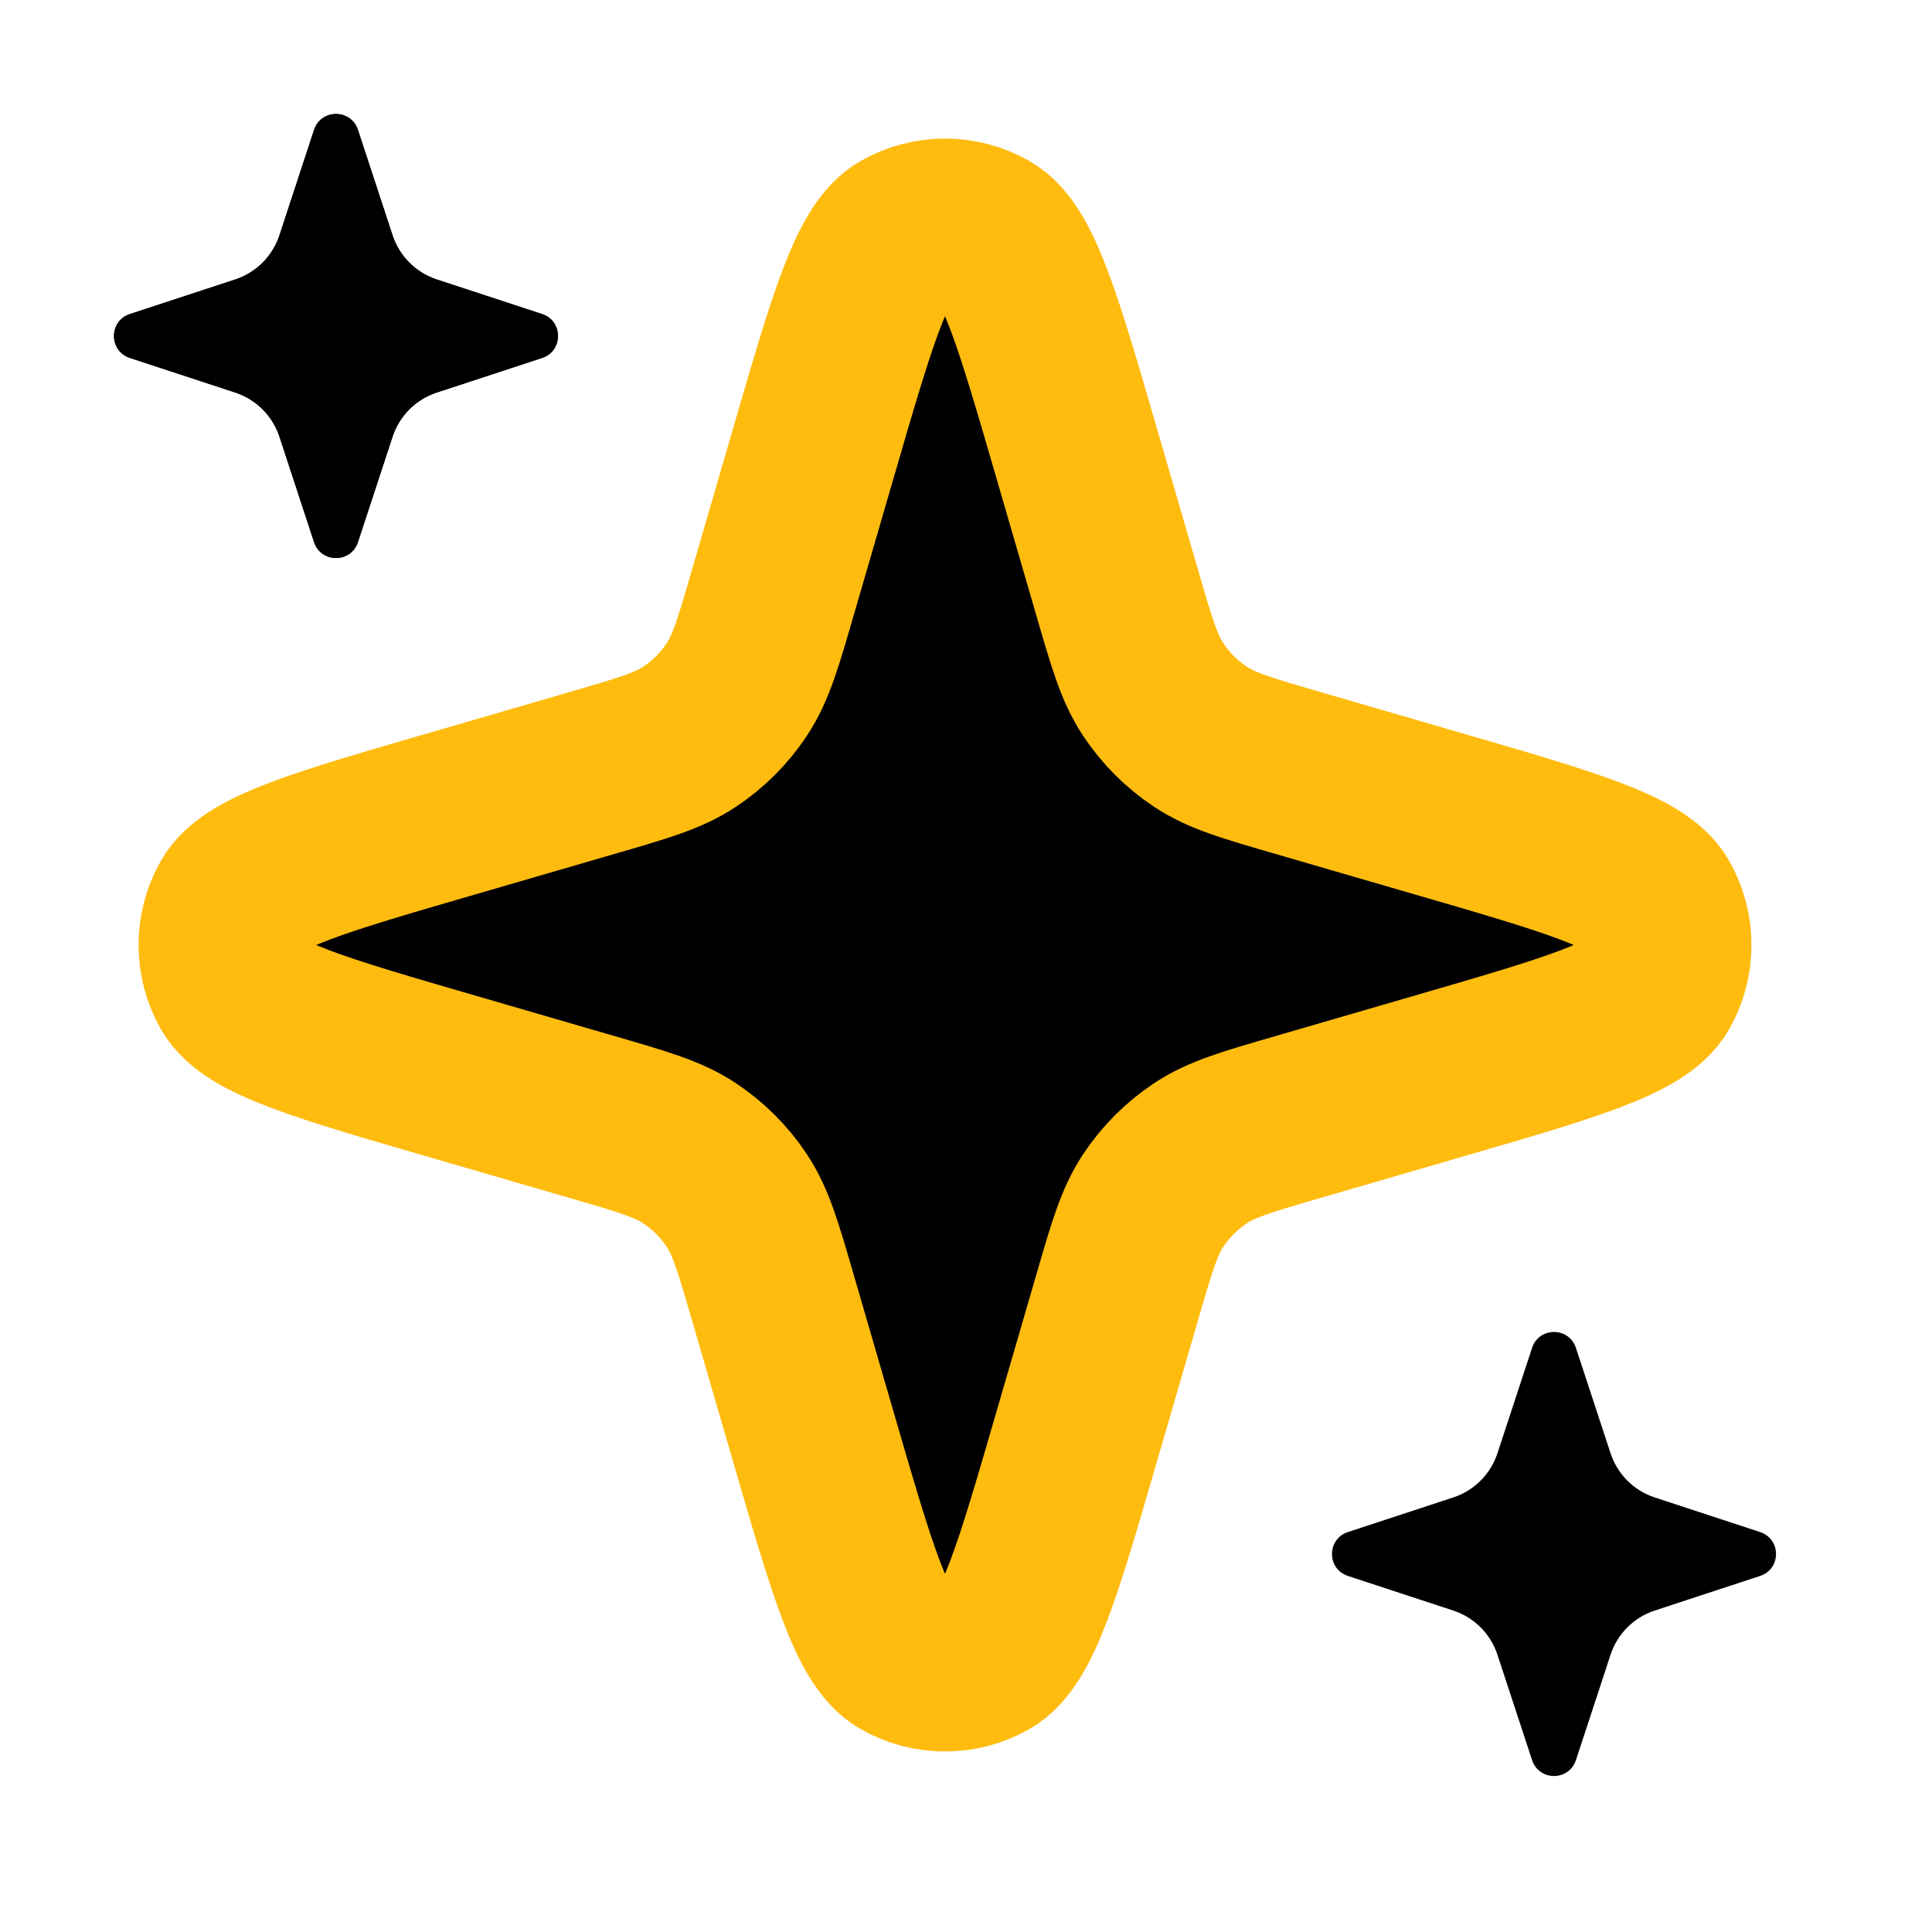 <svg width="23" height="23" viewBox="0 0 23 23" fill="none" xmlns="http://www.w3.org/2000/svg">
<path d="M13.292 15.472L12.825 17.078C12.354 18.701 12.118 19.512 11.755 19.718C11.442 19.895 11.058 19.895 10.745 19.718C10.382 19.512 10.146 18.701 9.675 17.078L9.208 15.472L9.208 15.472C9.029 14.855 8.94 14.546 8.772 14.293C8.624 14.069 8.431 13.876 8.207 13.728C7.954 13.56 7.645 13.471 7.028 13.292L7.028 13.292L5.422 12.825C3.799 12.354 2.988 12.118 2.783 11.755C2.605 11.442 2.605 11.058 2.783 10.745C2.988 10.382 3.799 10.146 5.422 9.675L7.028 9.208L7.028 9.208C7.645 9.029 7.954 8.94 8.207 8.772C8.431 8.624 8.624 8.431 8.772 8.207C8.94 7.954 9.029 7.645 9.208 7.028L9.208 7.028L9.675 5.422C10.146 3.799 10.382 2.988 10.745 2.783C11.058 2.605 11.442 2.605 11.755 2.783C12.118 2.988 12.354 3.799 12.825 5.422L13.292 7.028L13.292 7.028C13.471 7.645 13.56 7.954 13.728 8.207C13.876 8.431 14.069 8.624 14.293 8.772C14.546 8.94 14.855 9.029 15.472 9.208L15.472 9.208L17.078 9.675C18.701 10.146 19.512 10.382 19.718 10.745C19.895 11.058 19.895 11.442 19.718 11.755C19.512 12.118 18.701 12.354 17.078 12.825L15.472 13.292L15.472 13.292C14.855 13.471 14.546 13.56 14.293 13.728C14.069 13.876 13.876 14.069 13.728 14.293C13.56 14.546 13.471 14.855 13.292 15.472L13.292 15.472Z" fill="black" stroke="#FFBC0F" stroke-width="1.5"/>
<path d="M4.673 5.199L4.261 6.454C4.178 6.706 3.822 6.706 3.739 6.454L3.327 5.199C3.245 4.95 3.05 4.755 2.801 4.673L1.546 4.261C1.294 4.178 1.294 3.822 1.546 3.739L2.801 3.327C3.05 3.245 3.245 3.05 3.327 2.801L3.739 1.546C3.822 1.294 4.178 1.294 4.261 1.546L4.673 2.801C4.755 3.05 4.95 3.245 5.199 3.327L6.454 3.739C6.706 3.822 6.706 4.178 6.454 4.261L5.199 4.673C4.95 4.755 4.755 4.95 4.673 5.199Z" fill="black"/>
<path d="M13.292 15.472L12.825 17.078C12.354 18.701 12.118 19.512 11.755 19.718C11.442 19.895 11.058 19.895 10.745 19.718C10.382 19.512 10.146 18.701 9.675 17.078L9.208 15.472L9.208 15.472C9.029 14.855 8.94 14.546 8.772 14.293C8.624 14.069 8.431 13.876 8.207 13.728C7.954 13.56 7.645 13.471 7.028 13.292L7.028 13.292L5.422 12.825C3.799 12.354 2.988 12.118 2.783 11.755C2.605 11.442 2.605 11.058 2.783 10.745C2.988 10.382 3.799 10.146 5.422 9.675L7.028 9.208L7.028 9.208C7.645 9.029 7.954 8.94 8.207 8.772C8.431 8.624 8.624 8.431 8.772 8.207C8.94 7.954 9.029 7.645 9.208 7.028L9.208 7.028L9.675 5.422C10.146 3.799 10.382 2.988 10.745 2.783C11.058 2.605 11.442 2.605 11.755 2.783C12.118 2.988 12.354 3.799 12.825 5.422L13.292 7.028L13.292 7.028C13.471 7.645 13.56 7.954 13.728 8.207C13.876 8.431 14.069 8.624 14.293 8.772C14.546 8.94 14.855 9.029 15.472 9.208L15.472 9.208L17.078 9.675C18.701 10.146 19.512 10.382 19.718 10.745C19.895 11.058 19.895 11.442 19.718 11.755C19.512 12.118 18.701 12.354 17.078 12.825L15.472 13.292L15.472 13.292C14.855 13.471 14.546 13.56 14.293 13.728C14.069 13.876 13.876 14.069 13.728 14.293C13.56 14.546 13.471 14.855 13.292 15.472L13.292 15.472Z" fill="black" stroke="#FFBC0F" stroke-width="2"/>
<path d="M4.673 5.199L4.261 6.454C4.178 6.706 3.822 6.706 3.739 6.454L3.327 5.199C3.245 4.95 3.05 4.755 2.801 4.673L1.546 4.261C1.294 4.178 1.294 3.822 1.546 3.739L2.801 3.327C3.05 3.245 3.245 3.05 3.327 2.801L3.739 1.546C3.822 1.294 4.178 1.294 4.261 1.546L4.673 2.801C4.755 3.05 4.95 3.245 5.199 3.327L6.454 3.739C6.706 3.822 6.706 4.178 6.454 4.261L5.199 4.673C4.95 4.755 4.755 4.95 4.673 5.199Z" fill="black"/>
<path d="M19.173 19.7L18.761 20.954C18.678 21.206 18.322 21.206 18.239 20.954L17.827 19.7C17.745 19.45 17.55 19.255 17.3 19.173L16.046 18.761C15.794 18.678 15.794 18.322 16.046 18.239L17.3 17.827C17.55 17.745 17.745 17.55 17.827 17.3L18.239 16.046C18.322 15.794 18.678 15.794 18.761 16.046L19.173 17.3C19.255 17.55 19.45 17.745 19.7 17.827L20.954 18.239C21.206 18.322 21.206 18.678 20.954 18.761L19.7 19.173C19.45 19.255 19.255 19.45 19.173 19.7Z" fill="black"/>
</svg>
